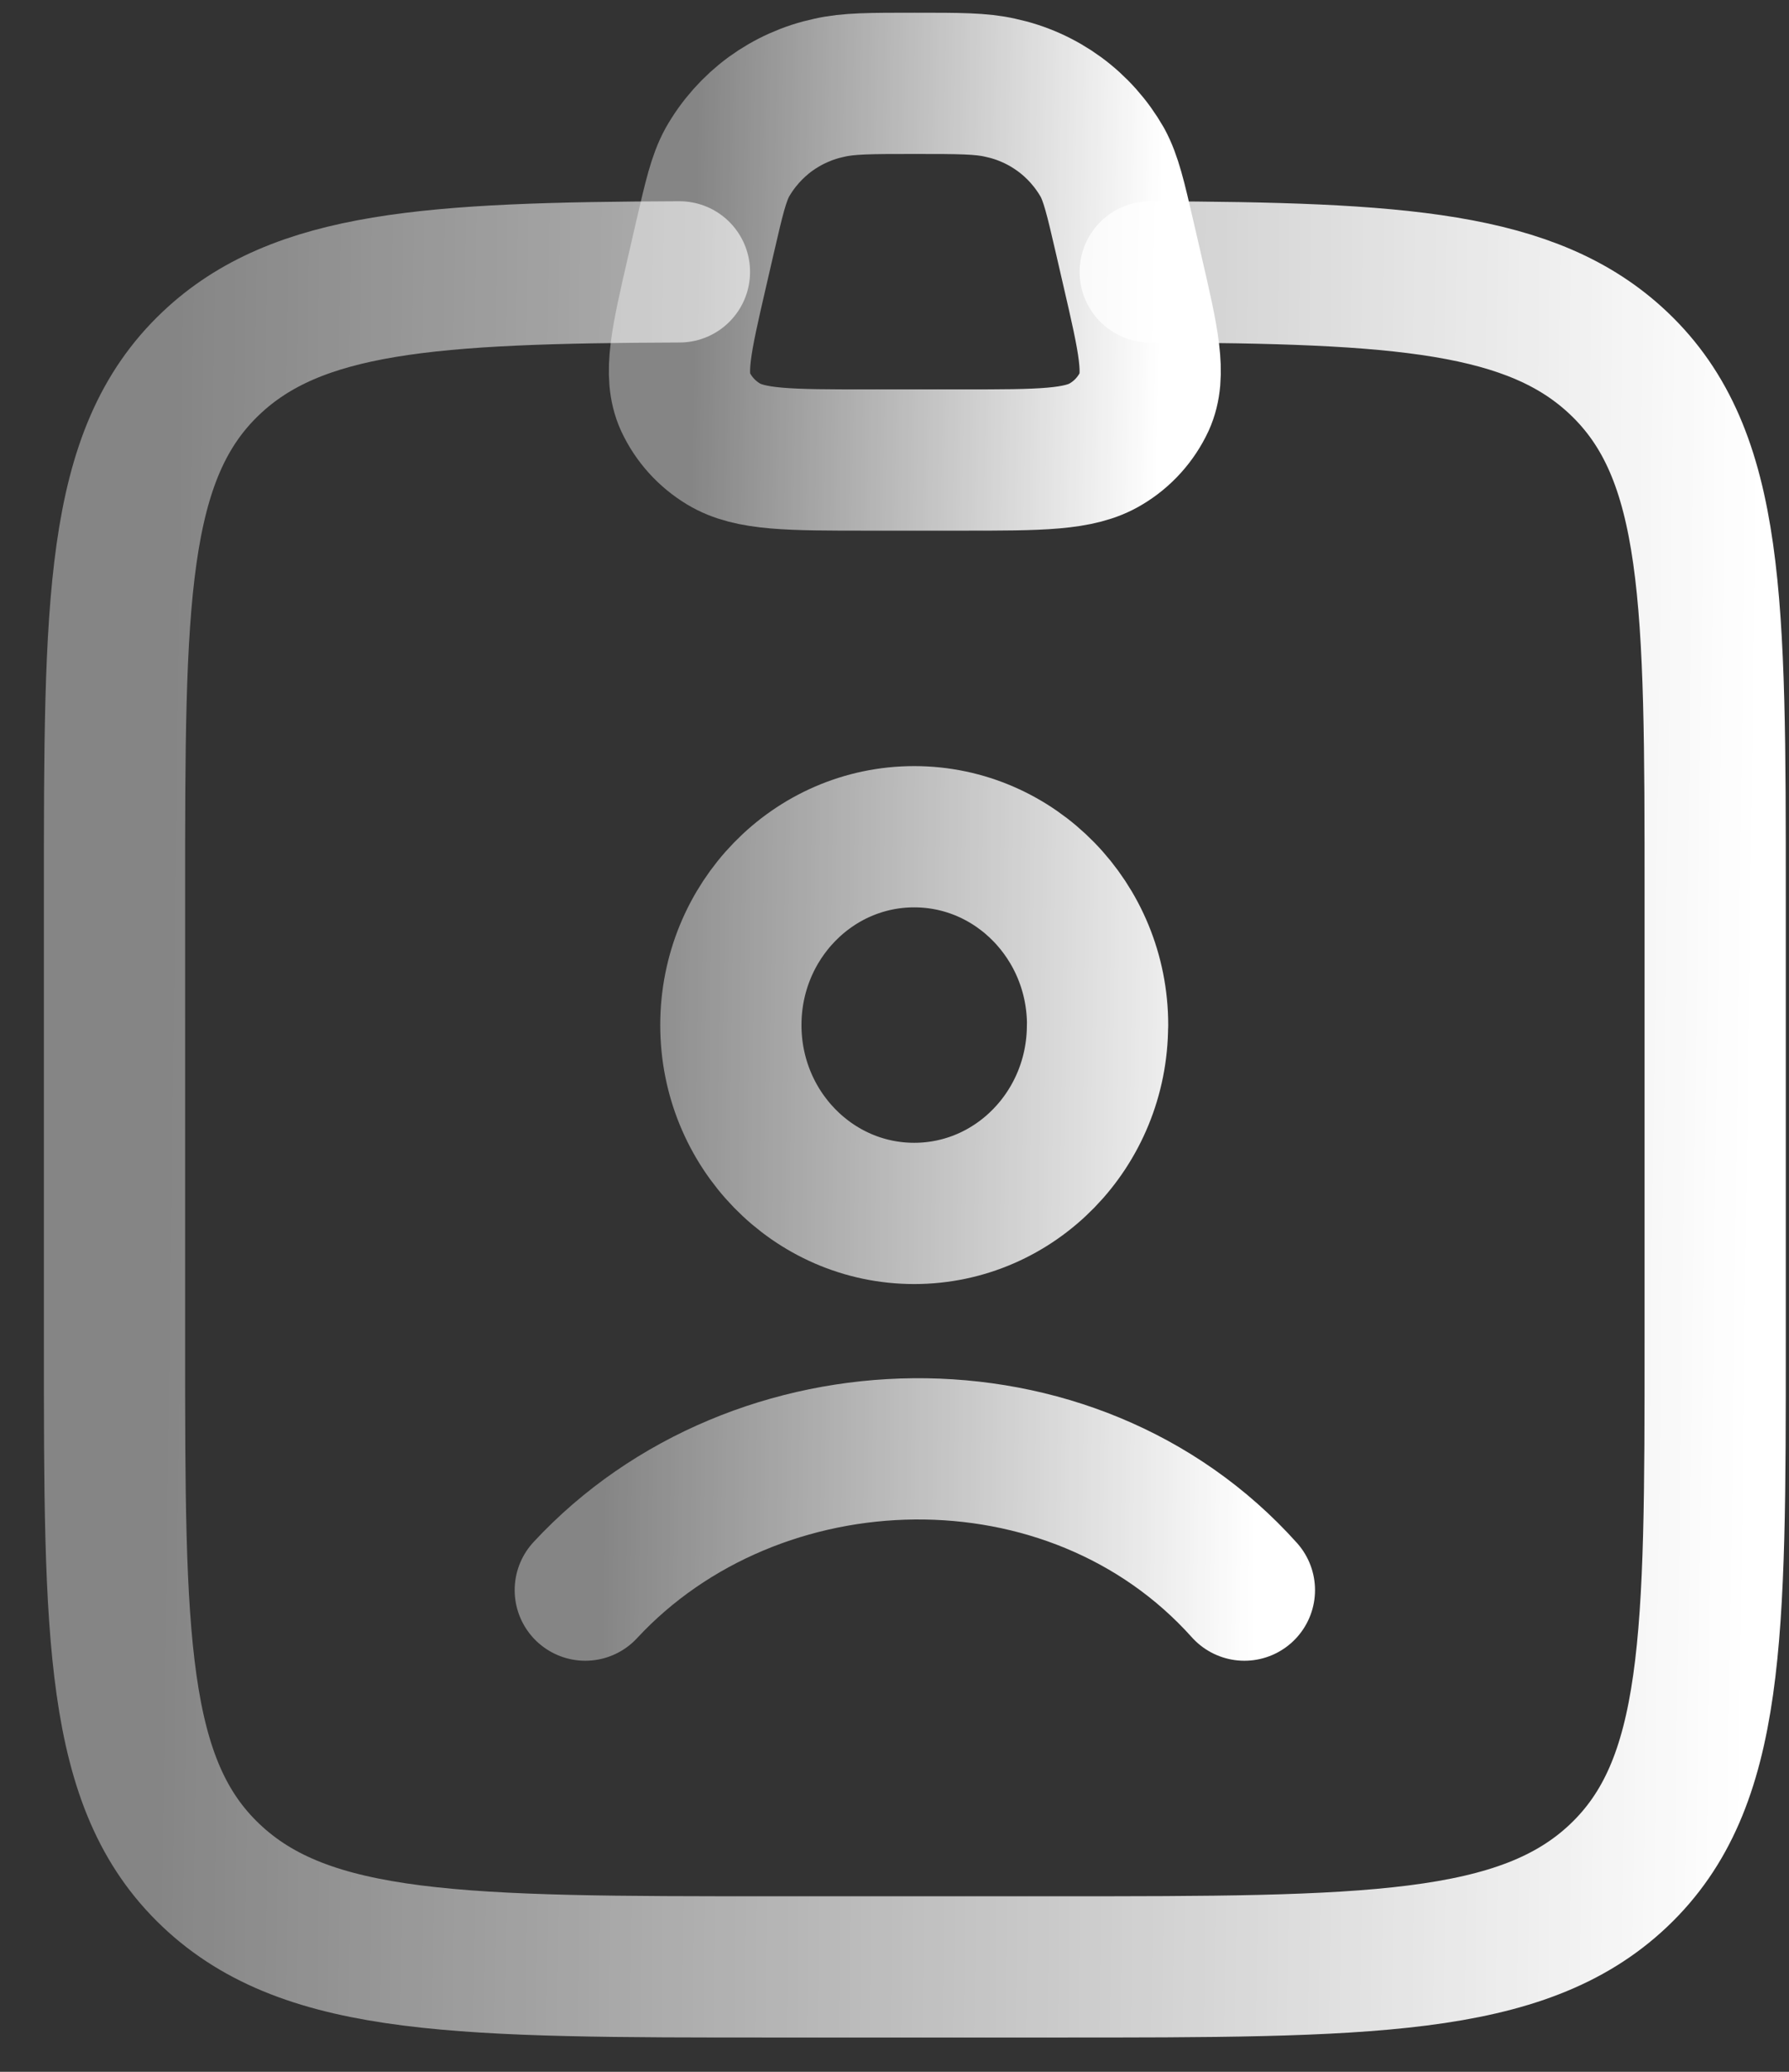 <svg width="19" height="22" viewBox="0 0 19 22" fill="none" xmlns="http://www.w3.org/2000/svg">
<rect x="0" y="0" width="19" height="22" fill="#333333" stroke="none"/>
<path d="M6.216 16.885C8.029 14.931 11.383 14.839 13.216 16.885M11.656 10.885C11.656 11.99 10.785 12.885 9.709 12.885C8.634 12.885 7.762 11.99 7.762 10.885C7.762 9.78 8.634 8.885 9.709 8.885C10.784 8.885 11.657 9.78 11.657 10.885" stroke="url(#paint0_linear_76_1173)" stroke-width="1.5" stroke-linecap="round" stroke-linejoin="round"/>
<path d="M7.216 2.887C4.572 2.897 3.157 2.989 2.241 3.857C1.216 4.828 1.216 6.391 1.216 9.517V14.254C1.216 17.38 1.216 18.944 2.241 19.914C3.266 20.886 4.916 20.886 8.216 20.886H11.216C14.516 20.886 16.166 20.886 17.191 19.915C18.216 18.943 18.216 17.38 18.216 14.255V9.517C18.216 6.391 18.216 4.828 17.191 3.857C16.275 2.989 14.861 2.897 12.216 2.887" stroke="url(#paint1_linear_76_1173)" stroke-width="1.5" stroke-linecap="round" stroke-linejoin="round"/>
<path d="M7.488 2.517C7.584 2.102 7.632 1.894 7.724 1.725C7.838 1.524 7.994 1.349 8.18 1.212C8.367 1.076 8.581 0.98 8.807 0.932C9.01 0.885 9.246 0.885 9.716 0.885C10.186 0.885 10.422 0.885 10.625 0.932C10.851 0.98 11.065 1.076 11.251 1.212C11.438 1.349 11.593 1.524 11.708 1.725C11.8 1.895 11.848 2.102 11.944 2.517L12.027 2.877C12.197 3.612 12.282 3.98 12.154 4.263C12.067 4.45 11.925 4.608 11.747 4.714C11.466 4.885 11.048 4.885 10.214 4.885H9.218C8.384 4.885 7.966 4.885 7.685 4.715C7.507 4.608 7.365 4.451 7.278 4.263C7.15 3.98 7.235 3.613 7.405 2.877L7.488 2.517Z" stroke="url(#paint2_linear_76_1173)" stroke-width="1.5" stroke-linecap="round" stroke-linejoin="round"/>
<defs>
<linearGradient id="paint0_linear_76_1173" x1="6.478" y1="6.532" x2="13.454" y2="6.616" gradientUnits="userSpaceOnUse">
<stop stop-color="white" stop-opacity="0.4"/>
<stop offset="1" stop-color="white"/>
</linearGradient>
<linearGradient id="paint1_linear_76_1173" x1="1.853" y1="-2.407" x2="18.795" y2="-2.187" gradientUnits="userSpaceOnUse">
<stop stop-color="white" stop-opacity="0.4"/>
<stop offset="1" stop-color="white"/>
</linearGradient>
<linearGradient id="paint2_linear_76_1173" x1="7.403" y1="-0.292" x2="12.385" y2="-0.206" gradientUnits="userSpaceOnUse">
<stop stop-color="white" stop-opacity="0.4"/>
<stop offset="1" stop-color="white"/>
</linearGradient>
</defs>
</svg>
